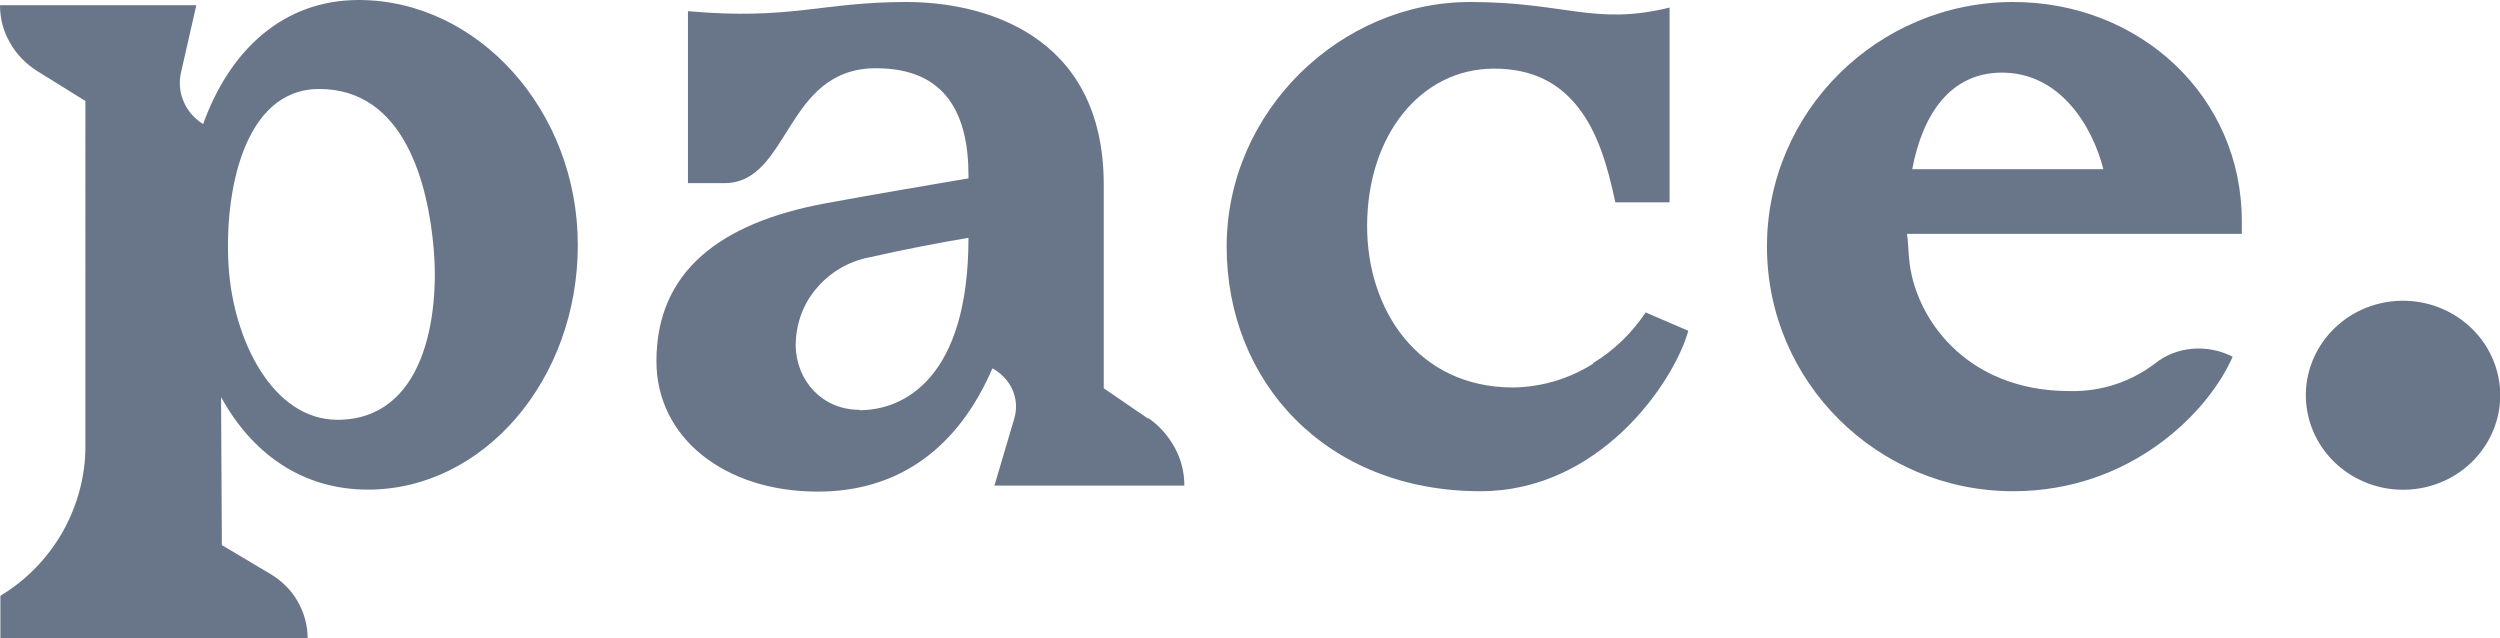 <?xml version="1.0" encoding="UTF-8"?>
<svg id="Layer_2" data-name="Layer 2" xmlns="http://www.w3.org/2000/svg" viewBox="0 0 62.65 16">
  <defs>
    <style>
      .cls-1 {
        fill: #69768a;
      }
    </style>
  </defs>
  <g id="Layer_1-2" data-name="Layer 1">
    <g>
      <path class="cls-1" d="M8.99,0c-1.89,0-3.23,1.25-3.9,3.11-.22-.14-.39-.33-.49-.57-.1-.23-.12-.49-.06-.74l.38-1.67H0c0,.33,.08,.65,.25,.94,.16,.29,.4,.53,.68,.71l1.21,.75V11.19c0,.75-.2,1.48-.57,2.14-.37,.65-.91,1.21-1.56,1.6v1.07H7.71c0-.33-.09-.65-.25-.93-.16-.28-.4-.52-.69-.69l-1.21-.72-.02-3.71c.76,1.39,2.01,2.32,3.68,2.32,2.89,0,5.26-2.74,5.26-6.13S11.96,0,8.99,0Zm-.53,10.52c-1.63,0-2.61-2-2.73-3.83-.12-1.83,.36-4.46,2.27-4.46,2.13,0,2.73,2.37,2.87,4.02,.14,1.65-.22,4.27-2.42,4.27Z"/>
      <path class="cls-1" d="M28.77,10.49l-1.11-.76V4.63C27.66,.8,24.56,.05,22.72,.05c-2.15,0-2.89,.46-5.48,.23V4.59h.91c1.65,0,1.51-2.88,3.8-2.88,1.75,0,2.32,1.14,2.32,2.69v.07c-.93,.16-2.2,.37-3.61,.63-2.61,.49-4.21,1.7-4.21,3.95,0,1.93,1.72,3.27,4.04,3.27,2.08,0,3.54-1.14,4.38-3.09,.22,.12,.4,.31,.5,.53,.1,.23,.12,.48,.05,.72l-.5,1.69h4.76c0-.33-.08-.66-.24-.95-.16-.29-.38-.55-.66-.74Zm-7.23-.22c-.93,0-1.58-.72-1.6-1.6,0-.52,.17-1.03,.51-1.43,.34-.41,.81-.69,1.33-.79,.93-.21,1.77-.37,2.49-.49,0,3.53-1.63,4.32-2.73,4.32h0Z"/>
      <path class="cls-1" d="M39.93,9.11c-.6,.38-1.29,.59-2.01,.6-2.41,0-3.66-1.97-3.66-4.04,0-2.3,1.36-3.95,3.18-3.95,.98,0,1.65,.37,2.13,1,.45,.58,.71,1.39,.91,2.35h1.36V.19c-1.89,.46-2.61-.14-5-.14-3.25,0-6.1,2.74-6.1,6.13s2.49,6.13,6.36,6.13c2.97,0,4.83-2.69,5.21-4.02l-1.07-.46c-.34,.51-.79,.95-1.32,1.27Z"/>
      <path class="cls-1" d="M50.45,.05c-3.39,0-6.17,2.74-6.17,6.13s2.77,6.13,6.17,6.13c2.94,0,4.89-1.97,5.5-3.37-.31-.16-.66-.23-1.01-.2-.35,.03-.68,.16-.95,.38-.61,.46-1.36,.7-2.13,.68-2.61,0-3.9-1.86-4.02-3.34-.02-.21-.02-.39-.05-.6h8.39v-.3C56.19,2.42,53.63,.05,50.45,.05Zm-2.53,4.19c.26-1.37,.95-2.42,2.25-2.42,1.46,0,2.27,1.35,2.54,2.42h-4.78Z"/>
      <path class="cls-1" d="M60.78,12.21c1.31-.3,2.12-1.58,1.81-2.85-.31-1.27-1.62-2.06-2.93-1.76-1.31,.3-2.12,1.58-1.81,2.85,.31,1.27,1.62,2.06,2.93,1.76Z"/>
    </g>
  </g>
</svg>